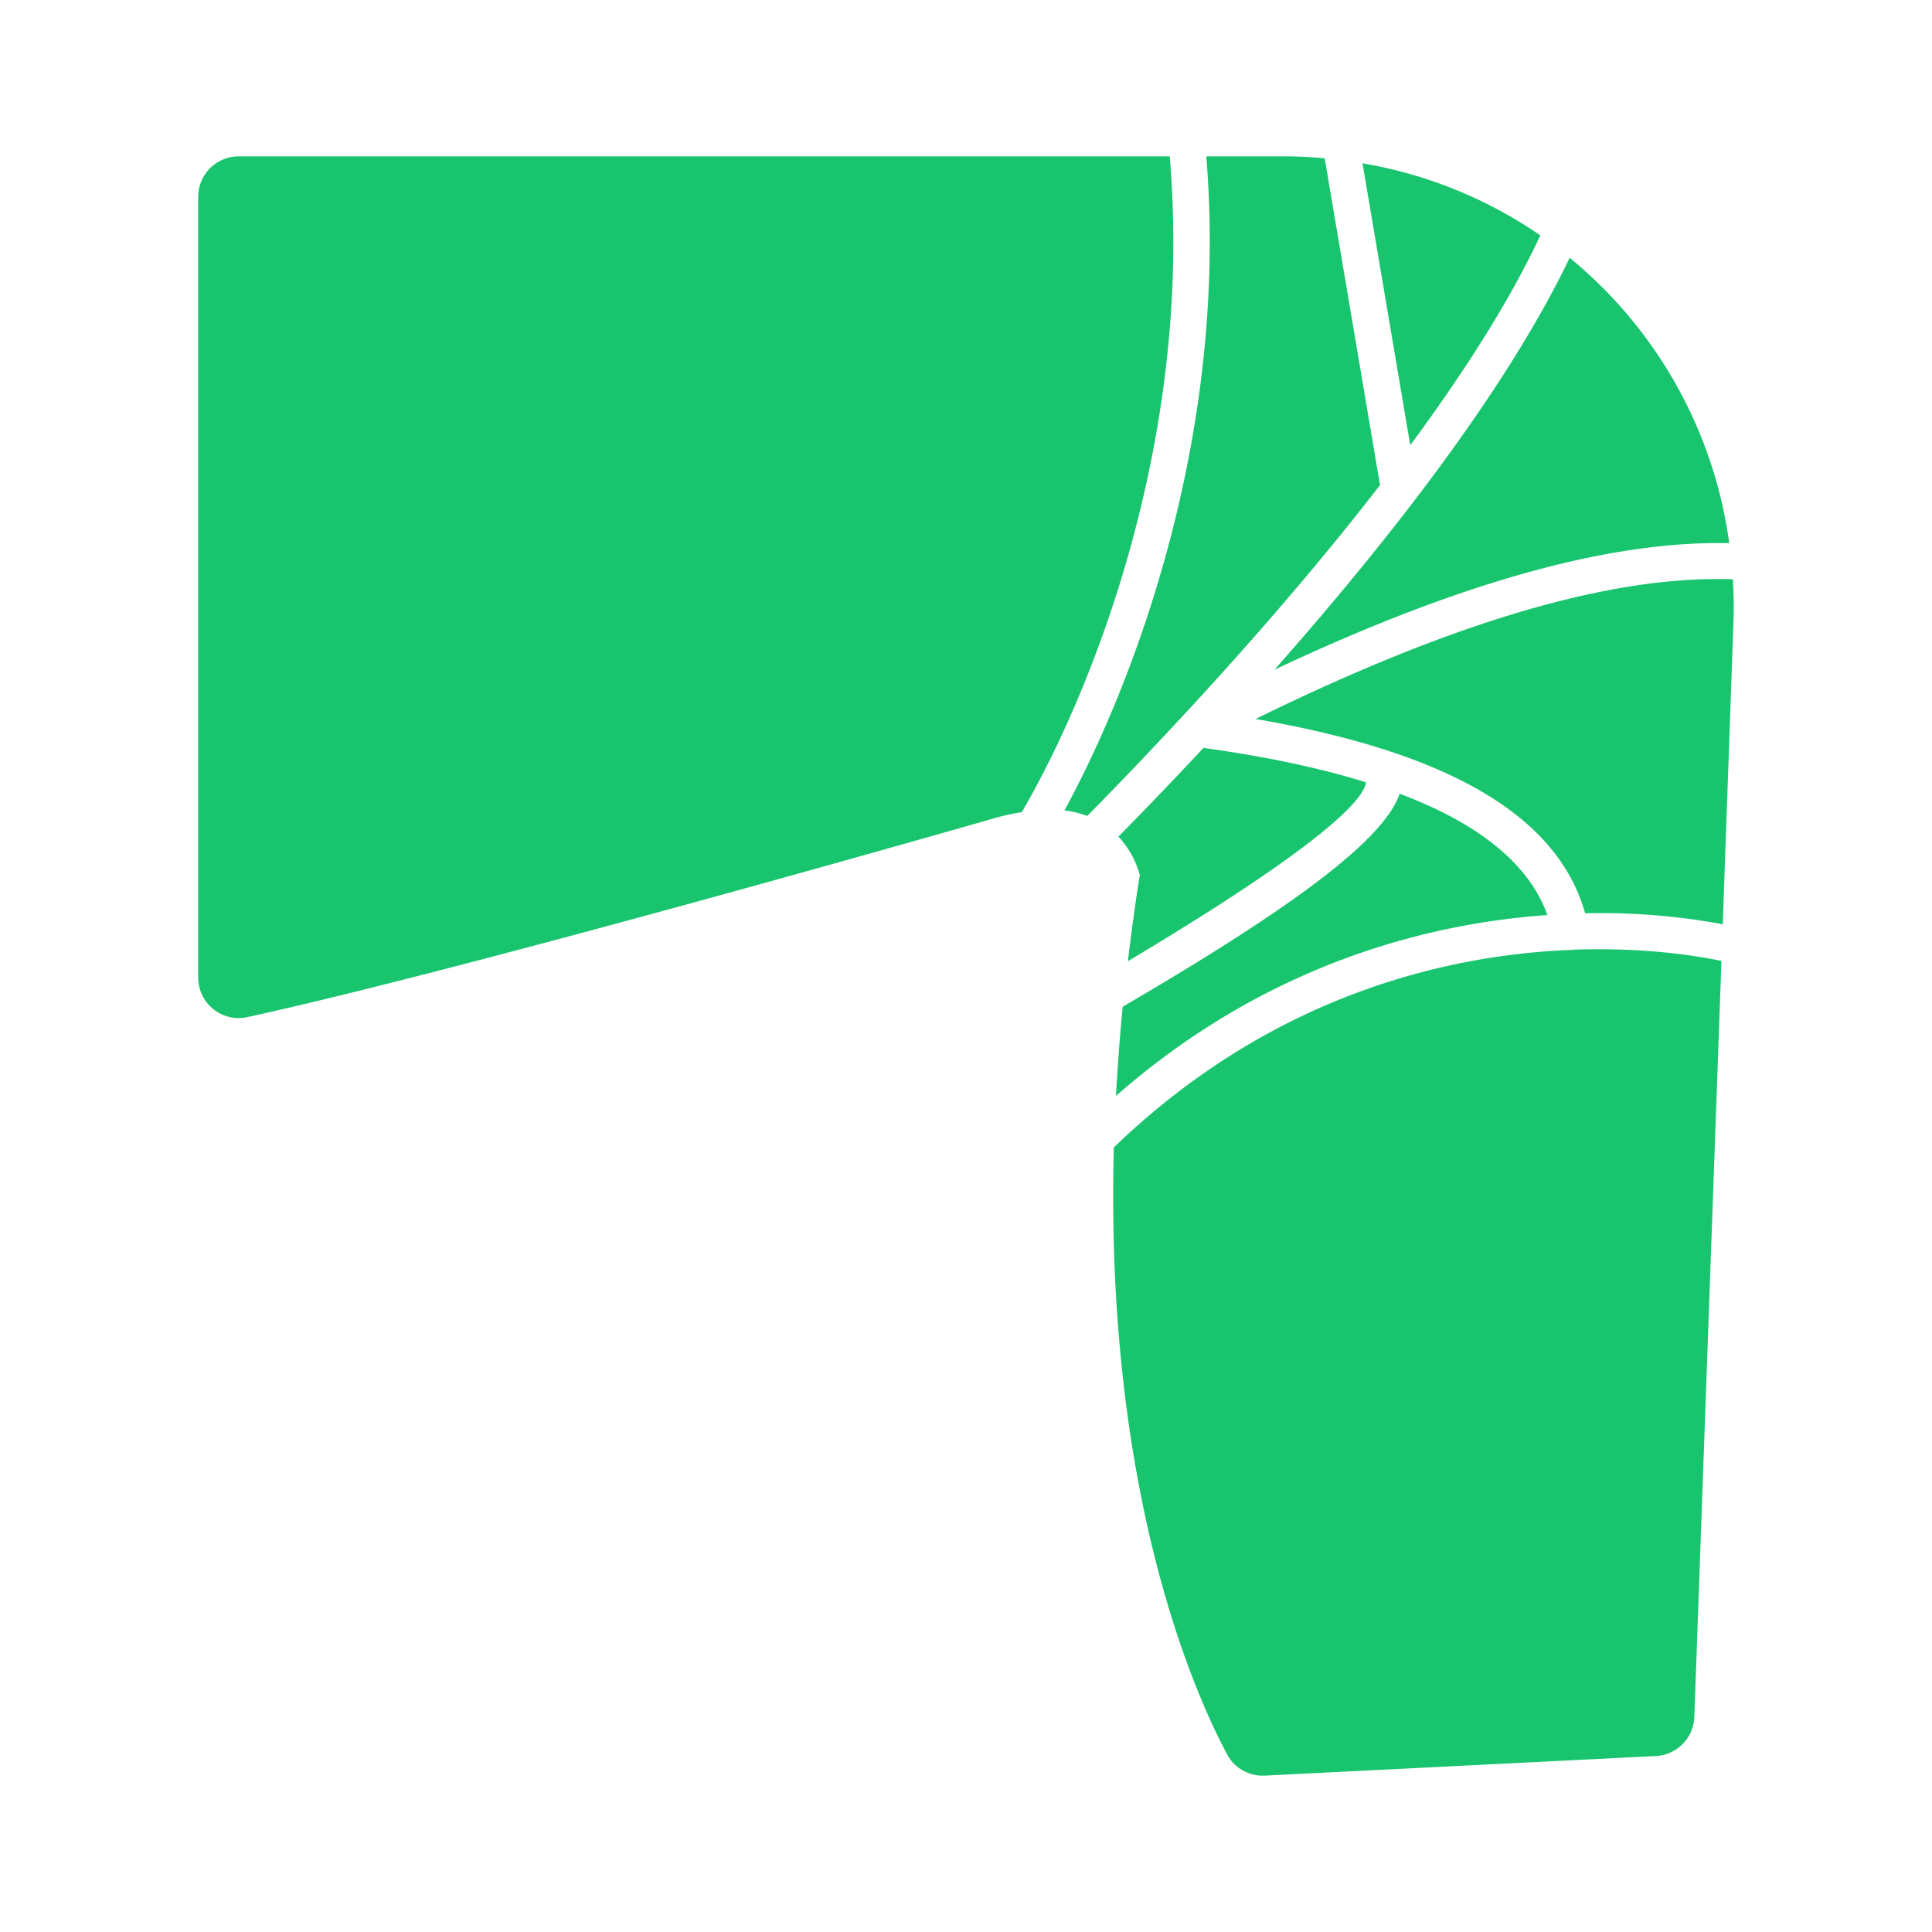 <svg xmlns="http://www.w3.org/2000/svg" width="512" height="512" viewBox="0 0 53 53"><path fill="#18c56e" d="M38.396 21.773c-.463 1.364-3.314 3.339-7.597 5.845-.083.846-.14 1.657-.186 2.448 3.95-3.47 8.288-4.716 11.837-4.963-.498-1.387-1.853-2.5-4.054-3.33m-.922-.312q-1.891-.588-4.46-.944a120 120 0 0 1-2.333 2.434c.467.496.586 1.058.586 1.058-.13.807-.234 1.59-.326 2.36 5.372-3.206 6.469-4.437 6.533-4.908" data-original="#000000"/><path fill="#18c56e" d="M34.444 19.723c5.326.918 8.29 2.671 9.04 5.33a18.4 18.4 0 0 1 3.776.302l.296-8.36c.013-.372.002-.739-.018-1.103-3.304-.118-7.636 1.151-13.094 3.831M37.377 4.48l1.31 7.733c1.448-1.958 2.72-3.937 3.569-5.756a12.2 12.2 0 0 0-4.879-1.977M29.2 22.232c.235.028.44.083.626.152 1.974-2.003 5.215-5.433 8.032-9.076L36.34 4.343a12 12 0 0 0-1.048-.054h-2.2c.632 7.723-2.051 14.572-3.892 17.943M47.438 14.9a12.25 12.25 0 0 0-4.378-7.828c-1.774 3.703-5.093 7.902-8.098 11.3 5.072-2.39 9.208-3.546 12.476-3.471z" data-original="#000000"/><path fill="#18c56e" d="M28.03 22.28c1.764-3.01 4.737-10.02 4.059-17.991H6.55c-.614 0-1.113.498-1.113 1.112v21.412c0 .71.65 1.241 1.345 1.09 6.24-1.36 20.506-5.46 20.506-5.46a6 6 0 0 1 .742-.163m15.148 3.773a1 1 0 0 1-.082.008l-.013-.002c-3.664.147-8.366 1.4-12.528 5.419-.249 9.398 2.175 14.903 3.109 16.651.203.38.604.602 1.035.581l10.725-.537A1.113 1.113 0 0 0 46.48 47.1l.744-20.74c-1.056-.217-2.45-.364-4.046-.308z" data-original="#000000"/></svg>